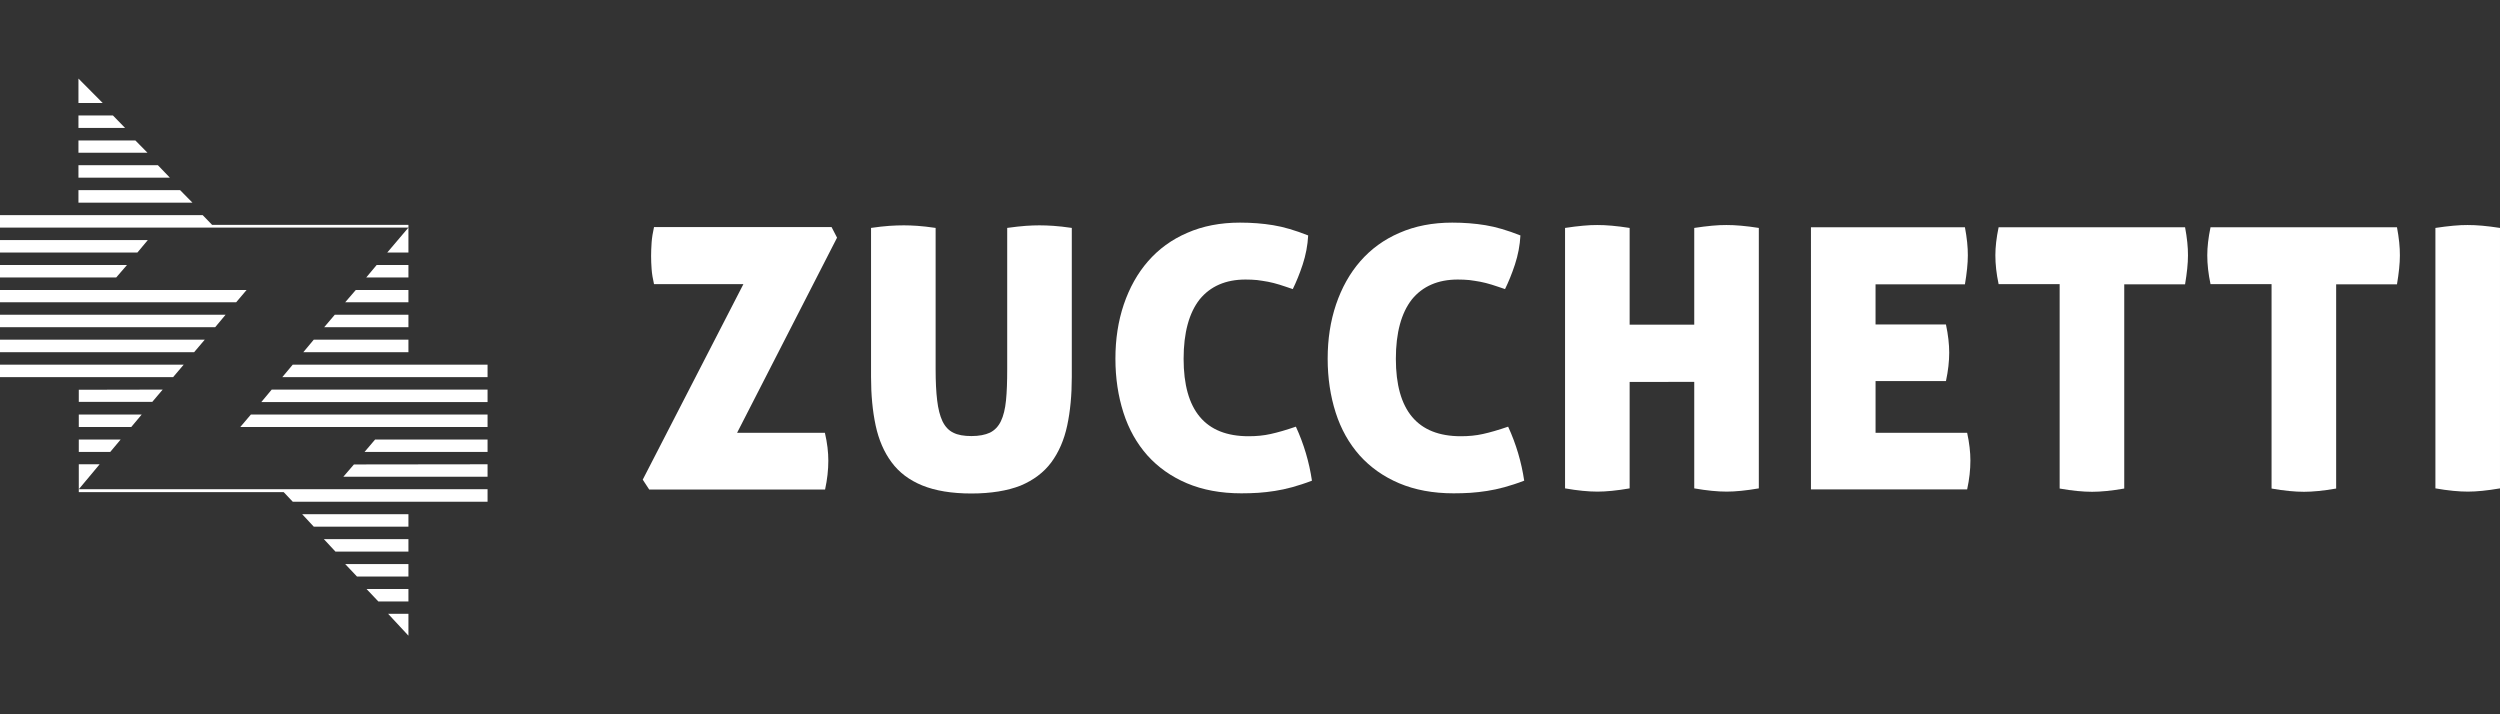 <?xml version="1.0" encoding="utf-8"?>
<svg xmlns="http://www.w3.org/2000/svg" xmlns:xlink="http://www.w3.org/1999/xlink" x="0px" y="0px" width="147.008px" height="42px" viewBox="0 0 147.008 42" style="enable-background:new 0 0 147.008 42;" xml:space="preserve">
	<rect x="0" y="0" width="147.008" height="42" fill="#333333" stroke="none"/>
	<g fill="#fff">
		<path d="M48.708,27.09c0,0.533-0.06,1.095-0.191,1.698H38.177l-0.382-0.583l5.919-11.496h-5.256c-0.07-0.312-0.121-0.603-0.141-0.884c-0.02-0.271-0.03-0.533-0.03-0.774s0.01-0.502,0.03-0.794c0.02-0.281,0.07-0.583,0.141-0.904h10.441l0.322,0.623l-5.879,11.476h5.165C48.648,26.055,48.708,26.597,48.708,27.09"/>
		<path d="M57.119,29.019c-1.156,0-2.12-0.161-2.884-0.472c-0.764-0.312-1.367-0.764-1.809-1.367c-0.442-0.593-0.754-1.316-0.935-2.161c-0.181-0.844-0.271-1.799-0.271-2.854v-8.763c0.412-0.06,0.774-0.1,1.075-0.121c0.301-0.02,0.583-0.03,0.854-0.03c0.241,0,0.512,0.01,0.804,0.03c0.291,0.02,0.643,0.06,1.065,0.121v8.321c0,0.713,0.03,1.326,0.09,1.819c0.06,0.502,0.161,0.904,0.312,1.226c0.151,0.312,0.362,0.543,0.633,0.673c0.271,0.141,0.633,0.201,1.075,0.201c0.442,0,0.804-0.07,1.085-0.201c0.281-0.141,0.492-0.362,0.643-0.673c0.151-0.312,0.251-0.724,0.301-1.226c0.05-0.502,0.07-1.105,0.07-1.819v-8.321c0.432-0.06,0.794-0.1,1.085-0.121c0.291-0.02,0.563-0.03,0.804-0.03c0.261,0,0.533,0.01,0.834,0.03c0.301,0.02,0.653,0.06,1.075,0.121v8.773c0,1.055-0.09,2.01-0.271,2.854c-0.181,0.844-0.492,1.558-0.935,2.161c-0.442,0.593-1.045,1.045-1.809,1.367C59.239,28.858,58.275,29.019,57.119,29.019"/>
		<path d="M69.6,21.1c0,3.035,1.276,4.552,3.819,4.552c0.462,0,0.894-0.04,1.296-0.131c0.412-0.09,0.904-0.231,1.487-0.432c0.472,1.025,0.784,2.09,0.945,3.176c-0.412,0.161-0.804,0.281-1.156,0.382c-0.362,0.1-0.703,0.171-1.025,0.221c-0.332,0.05-0.653,0.09-0.975,0.111c-0.322,0.02-0.653,0.03-0.995,0.03c-1.216,0-2.281-0.201-3.206-0.593c-0.925-0.392-1.698-0.945-2.321-1.638c-0.623-0.703-1.095-1.538-1.407-2.512c-0.312-0.975-0.472-2.03-0.472-3.176s0.161-2.201,0.492-3.186c0.332-0.975,0.804-1.829,1.427-2.542c0.623-0.713,1.387-1.276,2.301-1.668c0.914-0.402,1.95-0.603,3.105-0.603c0.683,0,1.337,0.05,1.95,0.151c0.613,0.1,1.296,0.301,2.06,0.603c-0.03,0.583-0.141,1.156-0.322,1.708c-0.181,0.553-0.382,1.035-0.583,1.447c-0.281-0.1-0.543-0.181-0.784-0.261c-0.231-0.07-0.462-0.131-0.673-0.171c-0.211-0.04-0.432-0.07-0.643-0.1c-0.211-0.02-0.442-0.03-0.683-0.03c-1.156,0-2.06,0.392-2.693,1.166C69.922,18.397,69.6,19.563,69.6,21.1"/>
		<path d="M82.081,21.1c0,3.035,1.276,4.552,3.819,4.552c0.462,0,0.894-0.04,1.296-0.131c0.412-0.09,0.904-0.231,1.487-0.432c0.472,1.025,0.784,2.09,0.945,3.176c-0.412,0.161-0.804,0.281-1.156,0.382c-0.362,0.1-0.703,0.171-1.025,0.221c-0.332,0.05-0.653,0.09-0.975,0.111c-0.322,0.02-0.653,0.03-0.995,0.03c-1.216,0-2.281-0.201-3.206-0.593c-0.925-0.392-1.698-0.945-2.321-1.638c-0.623-0.703-1.095-1.538-1.407-2.512c-0.312-0.975-0.472-2.03-0.472-3.176s0.161-2.201,0.492-3.186c0.332-0.975,0.804-1.829,1.427-2.542c0.623-0.713,1.387-1.276,2.301-1.668c0.914-0.402,1.95-0.603,3.105-0.603c0.683,0,1.337,0.05,1.95,0.151c0.613,0.1,1.296,0.301,2.06,0.603c-0.03,0.583-0.141,1.156-0.322,1.708c-0.181,0.553-0.382,1.035-0.583,1.447c-0.281-0.1-0.543-0.181-0.784-0.261c-0.231-0.07-0.462-0.131-0.673-0.171c-0.211-0.04-0.432-0.07-0.643-0.1c-0.211-0.02-0.442-0.03-0.683-0.03c-1.156,0-2.06,0.392-2.693,1.166C82.403,18.397,82.081,19.563,82.081,21.1"/>
		<path d="M101.536,28.909c-0.533,0-1.166-0.06-1.909-0.191v-6.261H95.828v6.261c-0.754,0.131-1.387,0.191-1.889,0.191c-0.533,0-1.166-0.06-1.909-0.191V13.403c0.382-0.06,0.734-0.1,1.055-0.131c0.312-0.03,0.593-0.04,0.834-0.04c0.261,0,0.543,0.01,0.864,0.04s0.663,0.07,1.045,0.131v5.688h3.799v-5.688c0.382-0.06,0.734-0.1,1.045-0.131c0.312-0.03,0.593-0.04,0.844-0.04c0.261,0,0.543,0.01,0.864,0.04s0.673,0.07,1.045,0.131v15.315C102.672,28.848,102.039,28.909,101.536,28.909"/>
		<path d="M114.62,20.739c0,0.502-0.06,1.055-0.191,1.668h-4.14v3.045h5.386c0.131,0.603,0.191,1.146,0.191,1.628c0,0.533-0.06,1.095-0.191,1.698h-9.185V13.363h9.054c0.06,0.312,0.1,0.603,0.131,0.884c0.03,0.271,0.04,0.533,0.04,0.774c0,0.472-0.06,1.035-0.171,1.698h-5.256v2.362h4.14C114.56,19.694,114.62,20.256,114.62,20.739"/>
		<path d="M121.102,16.709h-3.577c-0.131-0.613-0.191-1.176-0.191-1.698c0-0.472,0.06-1.025,0.191-1.648h10.964c0.06,0.312,0.1,0.603,0.131,0.884c0.03,0.271,0.04,0.533,0.04,0.774c0,0.472-0.06,1.035-0.171,1.698h-3.577v12.009c-0.754,0.131-1.387,0.191-1.889,0.191c-0.533,0-1.166-0.06-1.909-0.191V16.709H121.102z"/>
		<path d="M133.563,16.709h-3.577c-0.131-0.613-0.191-1.176-0.191-1.698c0-0.472,0.06-1.025,0.191-1.648h10.964c0.06,0.312,0.1,0.603,0.131,0.884c0.03,0.271,0.04,0.533,0.04,0.774c0,0.472-0.06,1.035-0.171,1.698h-3.577v12.009c-0.754,0.131-1.387,0.191-1.889,0.191c-0.533,0-1.166-0.06-1.909-0.191V16.709H133.563z"/>
		<path d="M145.119,28.909c-0.533,0-1.166-0.06-1.909-0.191V13.403c0.382-0.06,0.734-0.1,1.055-0.131c0.312-0.03,0.593-0.04,0.834-0.04c0.261,0,0.543,0.01,0.864,0.04s0.663,0.07,1.045,0.131v15.315C146.255,28.848,145.622,28.909,145.119,28.909"/>
		<polygon points="24.017,15.584 22.148,15.584 21.535,16.317 24.017,16.317"/>
		<polygon points="24.017,18.508 19.686,18.508 19.063,19.241 24.017,19.241"/>
		<polygon points="24.017,17.051 20.922,17.051 20.299,17.774 24.017,17.774"/>
		<polygon points="24.017,19.975 18.45,19.975 17.837,20.709 24.017,20.709"/>
		<polygon points="6.642,6.791 4.613,6.791 4.613,7.524 7.356,7.524"/>
		<polygon points="7.959,8.258 4.613,8.258 4.613,8.981 8.672,8.981"/>
		<polygon points="4.613,4.62 4.613,6.057 6.04,6.057"/>
		<polygon points="4.633,26.577 6.482,26.577 7.095,25.844 4.633,25.844"/>
		<polygon points="4.633,23.633 8.954,23.633 9.567,22.909 4.633,22.919"/>
		<polygon points="0,15.584 0,16.317 6.833,16.317 7.466,15.584"/>
		<polygon points="24.017,14.85 24.017,13.383 22.771,14.85"/>
		<polygon points="8.331,24.377 4.633,24.377 4.633,25.11 7.718,25.11"/>
		<polygon points="12.039,19.975 0,19.975 0,20.709 11.416,20.709"/>
		<polygon points="6.281,17.051 0,17.051 0,17.774 13.888,17.774 14.501,17.051 6.371,17.051"/>
		<polygon points="0,19.241 12.652,19.241 13.265,18.508 0,18.508"/>
		<polygon points="8.079,14.85 8.692,14.116 0,14.116 0,14.85"/>
		<polygon points="22.249,35.37 24.017,35.37 24.017,34.637 21.555,34.637"/>
		<polygon points="21.435,26.577 28.67,26.577 28.67,25.844 22.058,25.844"/>
		<polygon points="19.726,32.436 24.017,32.436 24.017,31.702 19.043,31.702"/>
		<polygon points="20.189,28.034 28.67,28.034 28.67,27.301 20.812,27.311"/>
		<polygon points="14.129,25.11 22.681,25.11 28.67,25.11 28.67,24.377 14.752,24.377"/>
		<polygon points="17.214,21.442 16.601,22.176 28.67,22.176 28.67,21.442"/>
		<polygon points="15.978,22.909 15.365,23.643 28.67,23.643 28.67,22.909"/>
		<polygon points="24.017,30.235 17.767,30.235 18.45,30.969 24.017,30.969"/>
		<polygon points="24.017,37.38 24.017,36.094 22.822,36.094"/>
		<polygon points="10.592,11.182 4.613,11.182 4.613,11.916 11.315,11.916"/>
		<polygon points="10.803,21.442 0,21.442 0,22.176 10.18,22.176"/>
		<polygon points="4.633,27.301 4.633,28.768 5.859,27.301"/>
		<polygon points="24.017,33.169 20.299,33.169 20.993,33.903 24.017,33.903"/>
		<polygon points="9.285,9.715 4.613,9.715 4.613,10.448 9.989,10.448"/>
		<polygon points="12.471,13.222 11.918,12.649 10.401,12.649 0,12.649 0,13.383 9.697,13.383 24.017,13.383 24.017,13.222"/>
		<polygon points="16.531,28.768 16.531,28.768 4.633,28.768 4.633,28.939 16.682,28.939 17.214,29.502 28.67,29.502 28.67,28.768"/>
	</g>
</svg>